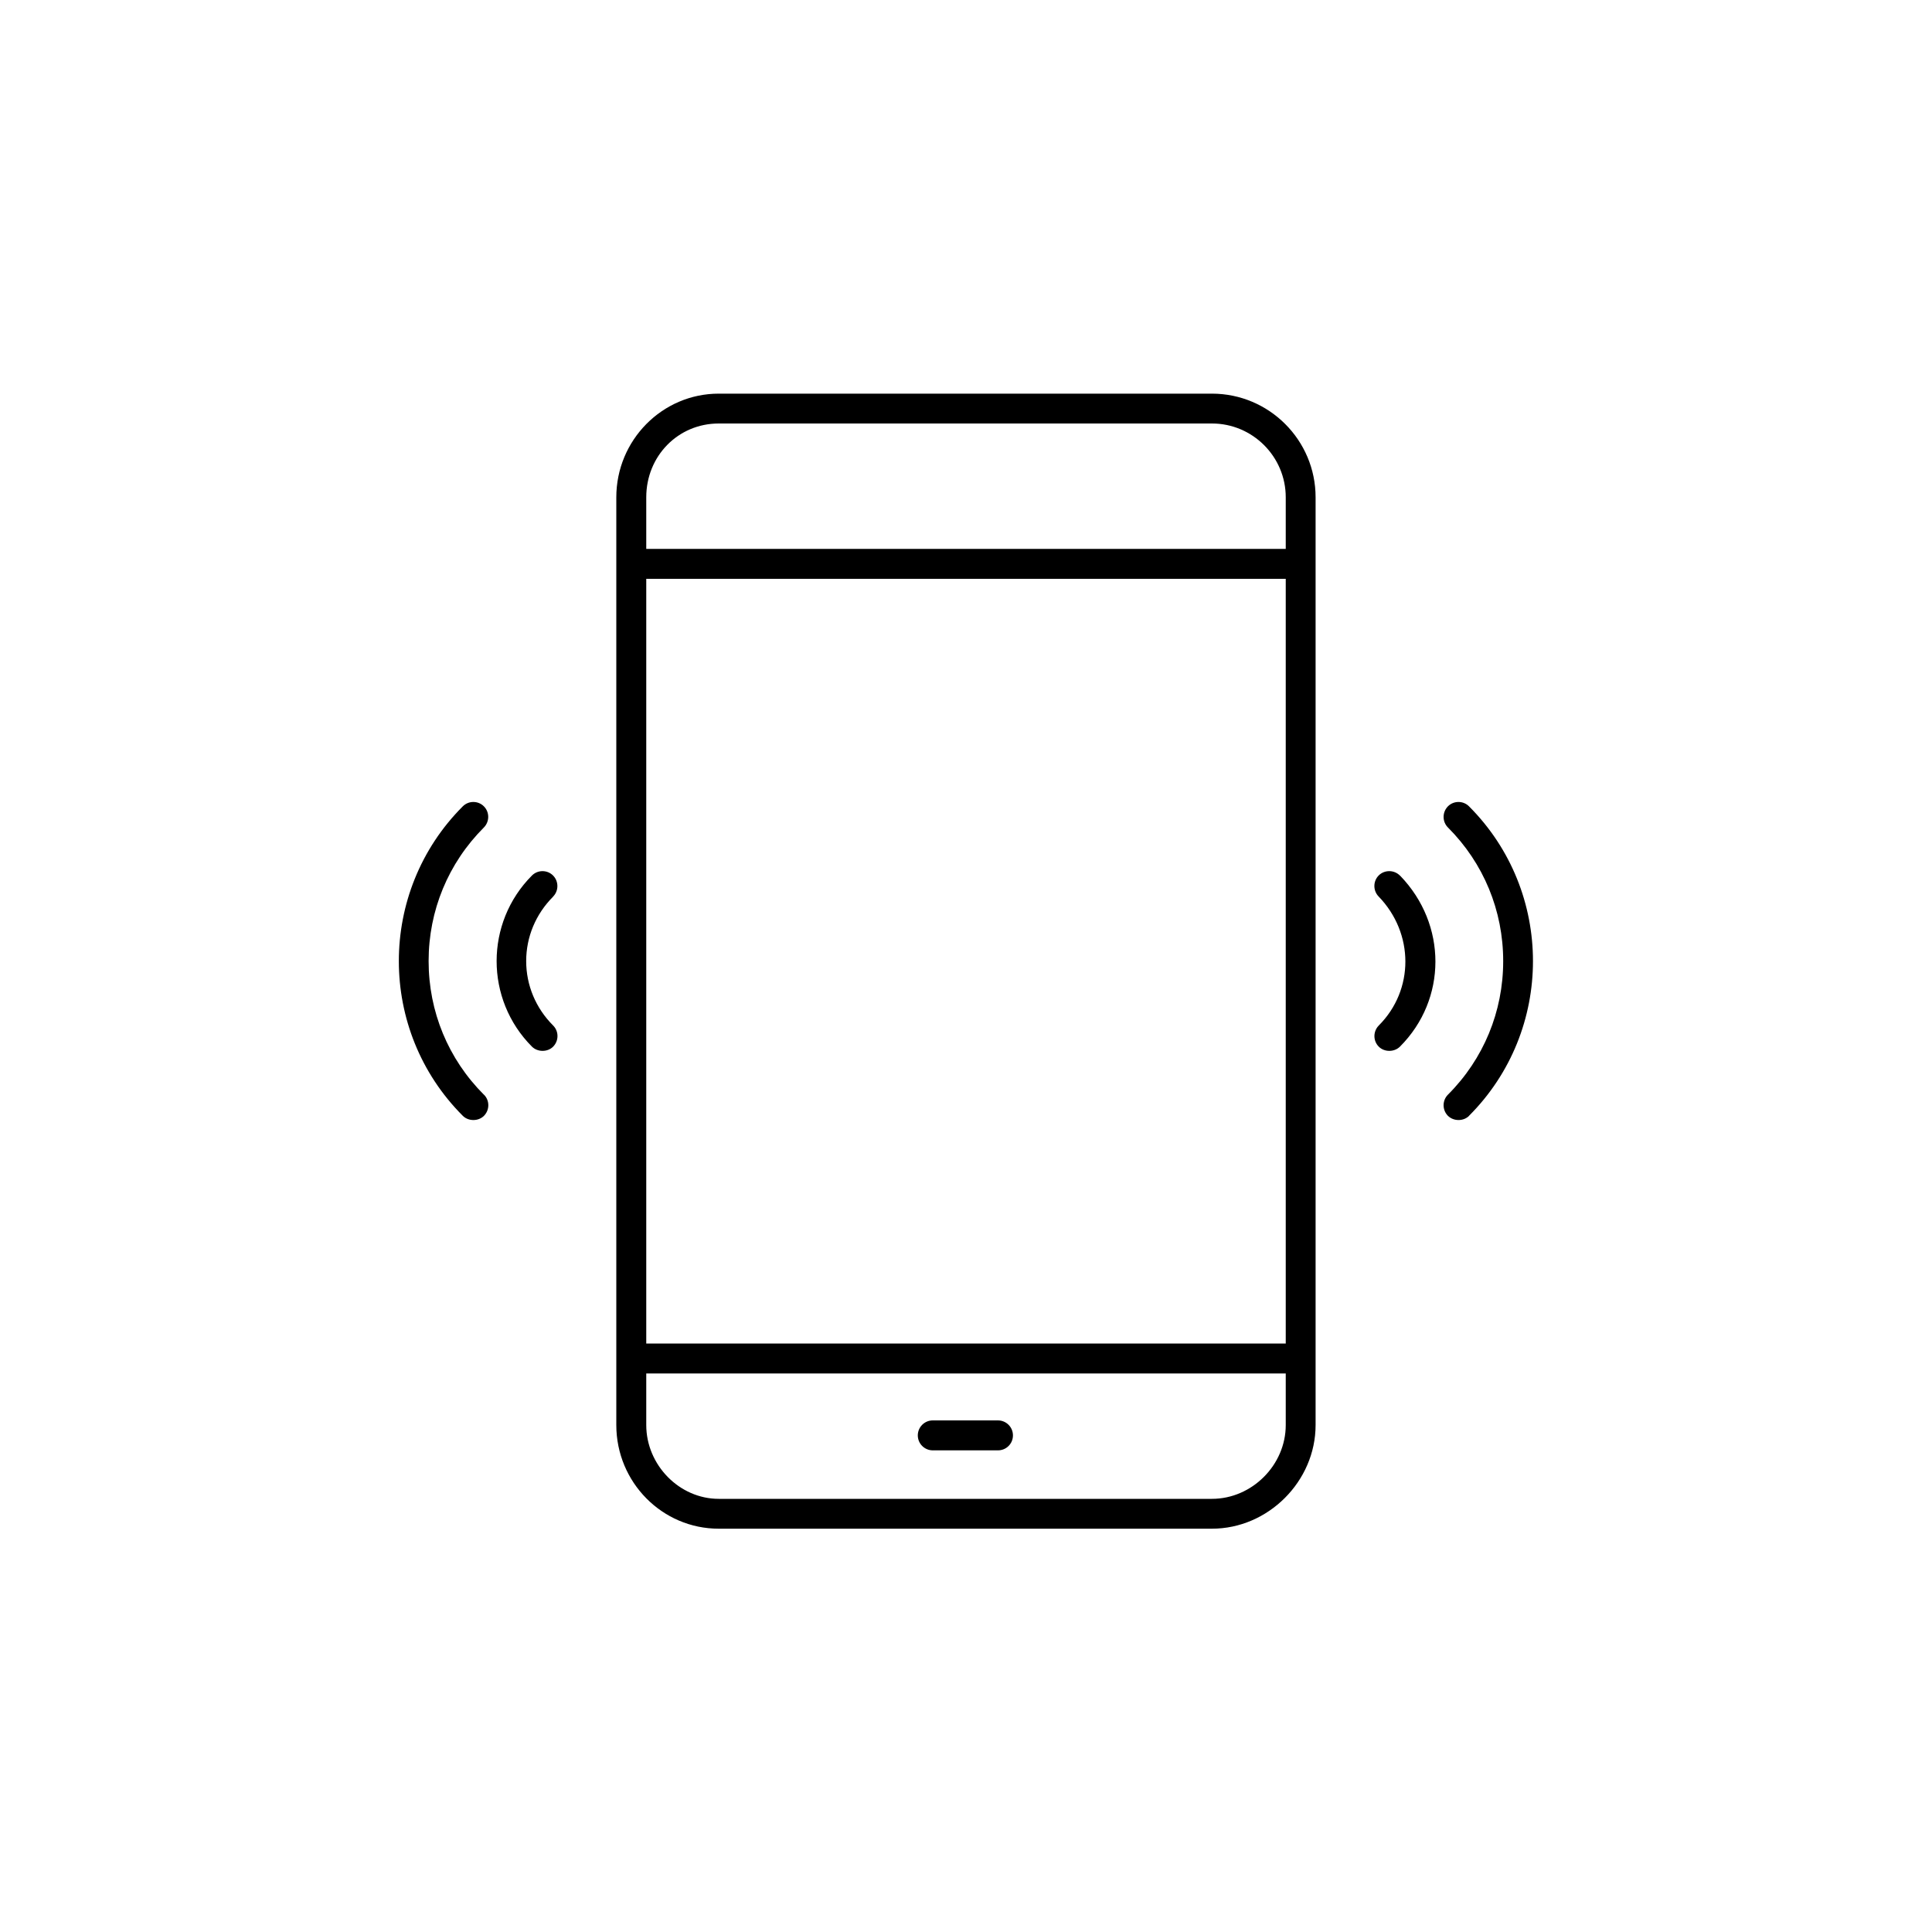 <?xml version="1.0" encoding="UTF-8"?>
<svg xmlns="http://www.w3.org/2000/svg" id="promoalerts" viewBox="0 0 200 200">
  <path d="M125.46,40.75h-51.06c-5.84,0-10.6,4.81-10.6,10.73v96.04c0,5.92,4.75,10.73,10.6,10.73h51.06c5.82,0,10.73-4.91,10.73-10.73V51.48c0-5.92-4.81-10.73-10.73-10.73Zm7.64,106.77c0,4.14-3.5,7.64-7.64,7.64h-51.06c-4.07,0-7.5-3.5-7.5-7.64v-5.34h66.2v5.34Zm0-8.44H66.9V59.92h66.2v79.16Zm0-82.26H66.9v-5.34c0-4.28,3.3-7.64,7.5-7.64h51.06c4.21,0,7.64,3.43,7.64,7.64v5.34Zm-38.09,91.77c0-.85,.69-1.55,1.55-1.55h6.75c.85,0,1.55,.69,1.55,1.55s-.69,1.55-1.55,1.55h-6.75c-.85,0-1.55-.69-1.55-1.55Zm-37.75-55.77c-1.8,1.8-2.79,4.17-2.79,6.67s.99,4.87,2.79,6.67c.6,.6,.6,1.58,0,2.19-.58,.58-1.6,.58-2.19,0-4.88-4.89-4.88-12.83,0-17.72,.29-.29,.68-.45,1.09-.45s.8,.16,1.09,.45c.6,.6,.6,1.59,0,2.19Zm-7.16,20.5c.6,.6,.6,1.58,0,2.19-.58,.58-1.61,.58-2.19,0-8.83-8.83-8.83-23.21,0-32.04,.29-.29,.68-.45,1.09-.45s.8,.16,1.09,.45c.6,.6,.6,1.58,0,2.19-3.69,3.69-5.72,8.6-5.72,13.83s2.03,10.14,5.72,13.83Zm94.84-22.67c4.88,5.04,4.87,12.81-.02,17.7-.59,.58-1.61,.58-2.19,0-.6-.6-.6-1.58,0-2.19,3.68-3.68,3.67-9.55-.02-13.36-.59-.61-.58-1.6,.03-2.19,.29-.28,.67-.43,1.08-.43s.82,.17,1.11,.47Zm7.14,24.86c-.58,.58-1.6,.58-2.19,0-.6-.6-.6-1.59,0-2.19,3.69-3.69,5.72-8.6,5.72-13.83s-2.03-10.14-5.72-13.83c-.6-.6-.6-1.58,0-2.19,.29-.29,.68-.45,1.09-.45s.8,.16,1.09,.45c8.83,8.83,8.83,23.21,0,32.04Z"></path>
</svg>
